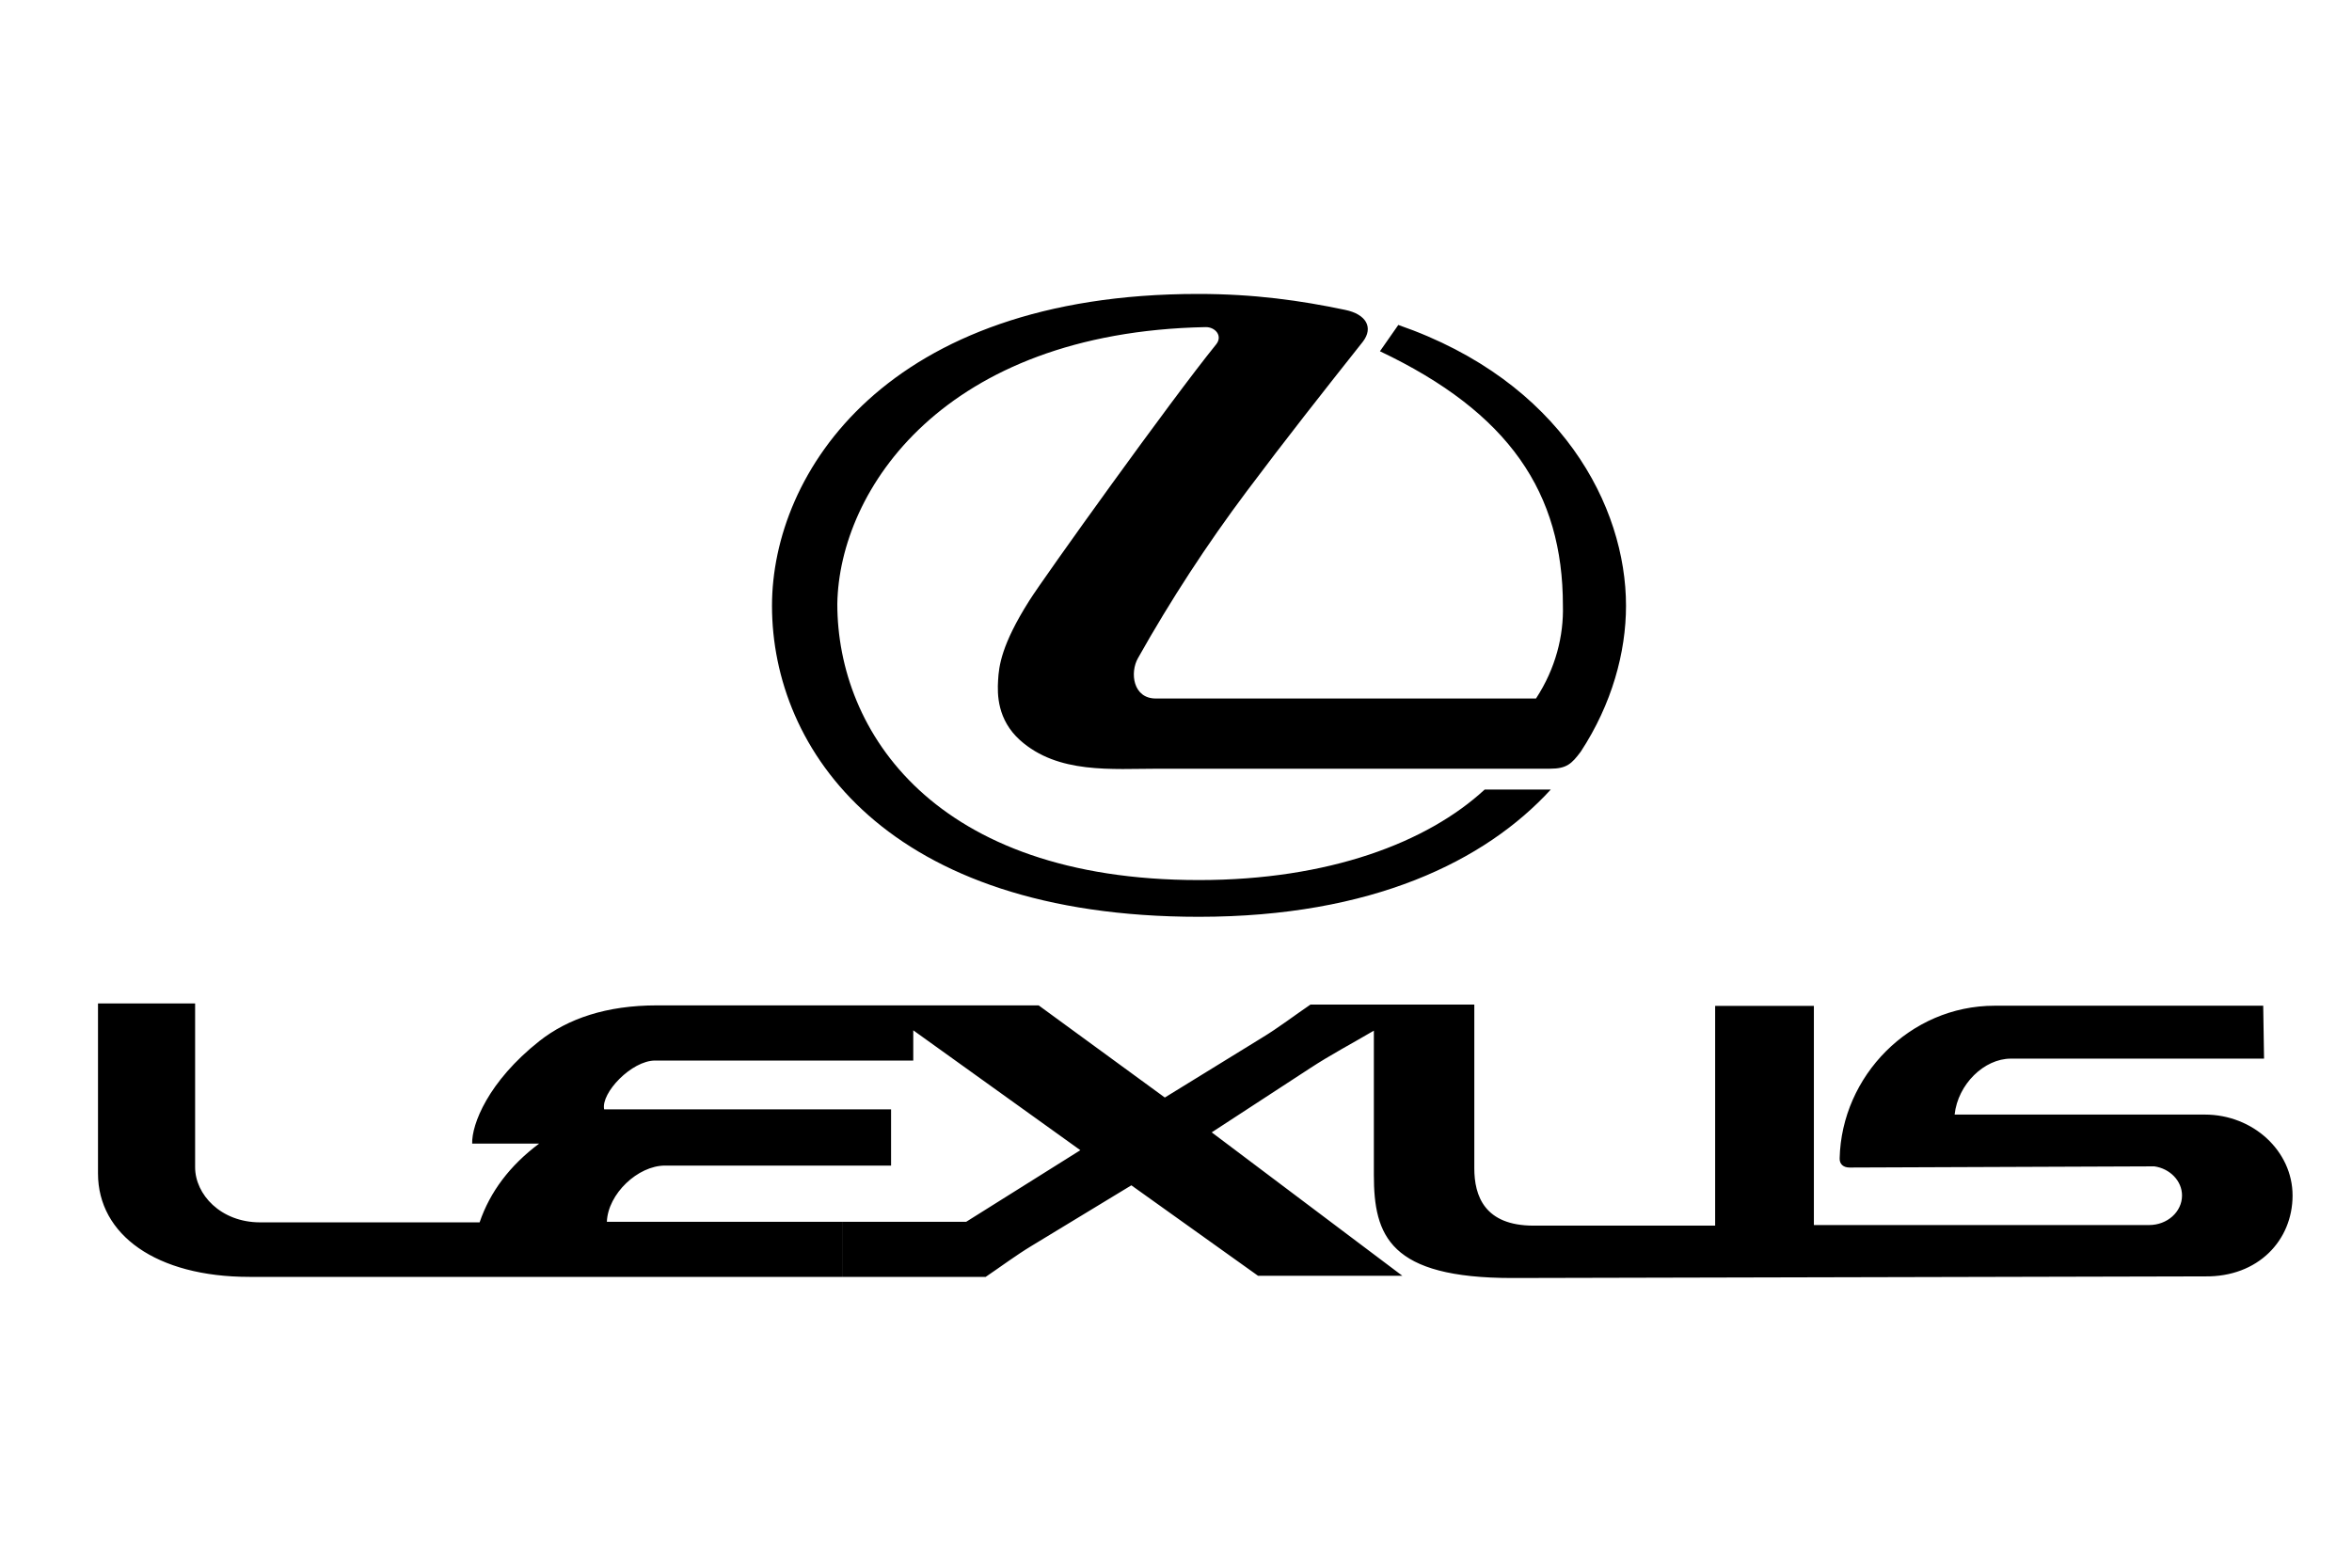 <svg width="48" height="32" viewBox="0 0 48 32" fill="none" xmlns="http://www.w3.org/2000/svg">
<path fill-rule="evenodd" clip-rule="evenodd" d="M24.819 7.03C23.906 8.155 21.303 11.789 21.007 12.259C20.436 13.161 20.385 13.597 20.369 13.888C20.352 14.174 20.352 14.689 20.817 15.109C21.595 15.803 22.686 15.691 23.655 15.691H31.633C31.974 15.691 32.075 15.59 32.26 15.344C32.898 14.37 33.184 13.312 33.184 12.365C33.184 10.339 31.868 7.786 28.537 6.633L28.162 7.17C30.804 8.424 31.896 10.064 31.896 12.36C31.913 12.975 31.75 13.642 31.347 14.258H23.587C23.123 14.258 23.055 13.731 23.224 13.434C23.889 12.251 24.631 11.112 25.446 10.025C26.23 8.978 27.002 7.998 27.814 6.974C28.032 6.689 27.887 6.414 27.45 6.325C26.543 6.134 25.597 6 24.45 6C18.084 6 15.755 9.656 15.755 12.365C15.755 15.305 18.101 18.714 24.466 18.714C27.999 18.714 30.311 17.577 31.649 16.116H30.3C29.13 17.197 27.12 17.964 24.466 17.964C19.075 17.964 17.088 14.935 17.088 12.326C17.127 9.997 19.26 6.784 24.601 6.677C24.802 6.672 24.959 6.857 24.819 7.03ZM43.966 23.808C44.285 23.853 44.531 24.105 44.531 24.402C44.531 24.738 44.229 25.006 43.859 25.006H37.018V20.533H35.003V25.018H31.297C30.294 25.018 30.088 24.407 30.088 23.848V20.505H26.745C26.415 20.729 26.096 20.976 25.754 21.183L23.772 22.403L21.197 20.522H17.189V21.648H18.638V21.031L22.048 23.478L19.719 24.939H17.188V26.064H20.116C20.43 25.852 20.727 25.628 21.051 25.432L23.089 24.195L25.675 26.042H28.62L24.729 23.114L26.728 21.81C27.154 21.53 27.602 21.295 28.038 21.038V23.982C28.038 25.225 28.357 26.087 30.86 26.087L44.996 26.054C46.087 26.07 46.787 25.315 46.787 24.403C46.787 23.495 45.981 22.751 44.996 22.751H39.89C39.958 22.13 40.494 21.609 41.038 21.609H46.205L46.188 20.529H40.707C38.972 20.529 37.584 21.967 37.544 23.642C37.539 23.759 37.617 23.832 37.746 23.832L43.966 23.808ZM17.189 23.792V22.644H18.185V23.792H17.189ZM17.189 20.522H13.404C12.38 20.522 11.59 20.791 11.008 21.25C9.961 22.078 9.625 22.952 9.636 23.344H11.002C10.403 23.792 10 24.329 9.788 24.951H5.309C4.503 24.951 3.982 24.38 3.982 23.825V20.483H2V23.954C2 25.202 3.187 26.064 5.09 26.064H17.189V24.939H12.385C12.408 24.368 13.018 23.792 13.572 23.792H17.189V22.644H12.329C12.262 22.308 12.889 21.648 13.37 21.648H17.189V20.522Z" fill="black"/>
</svg>

